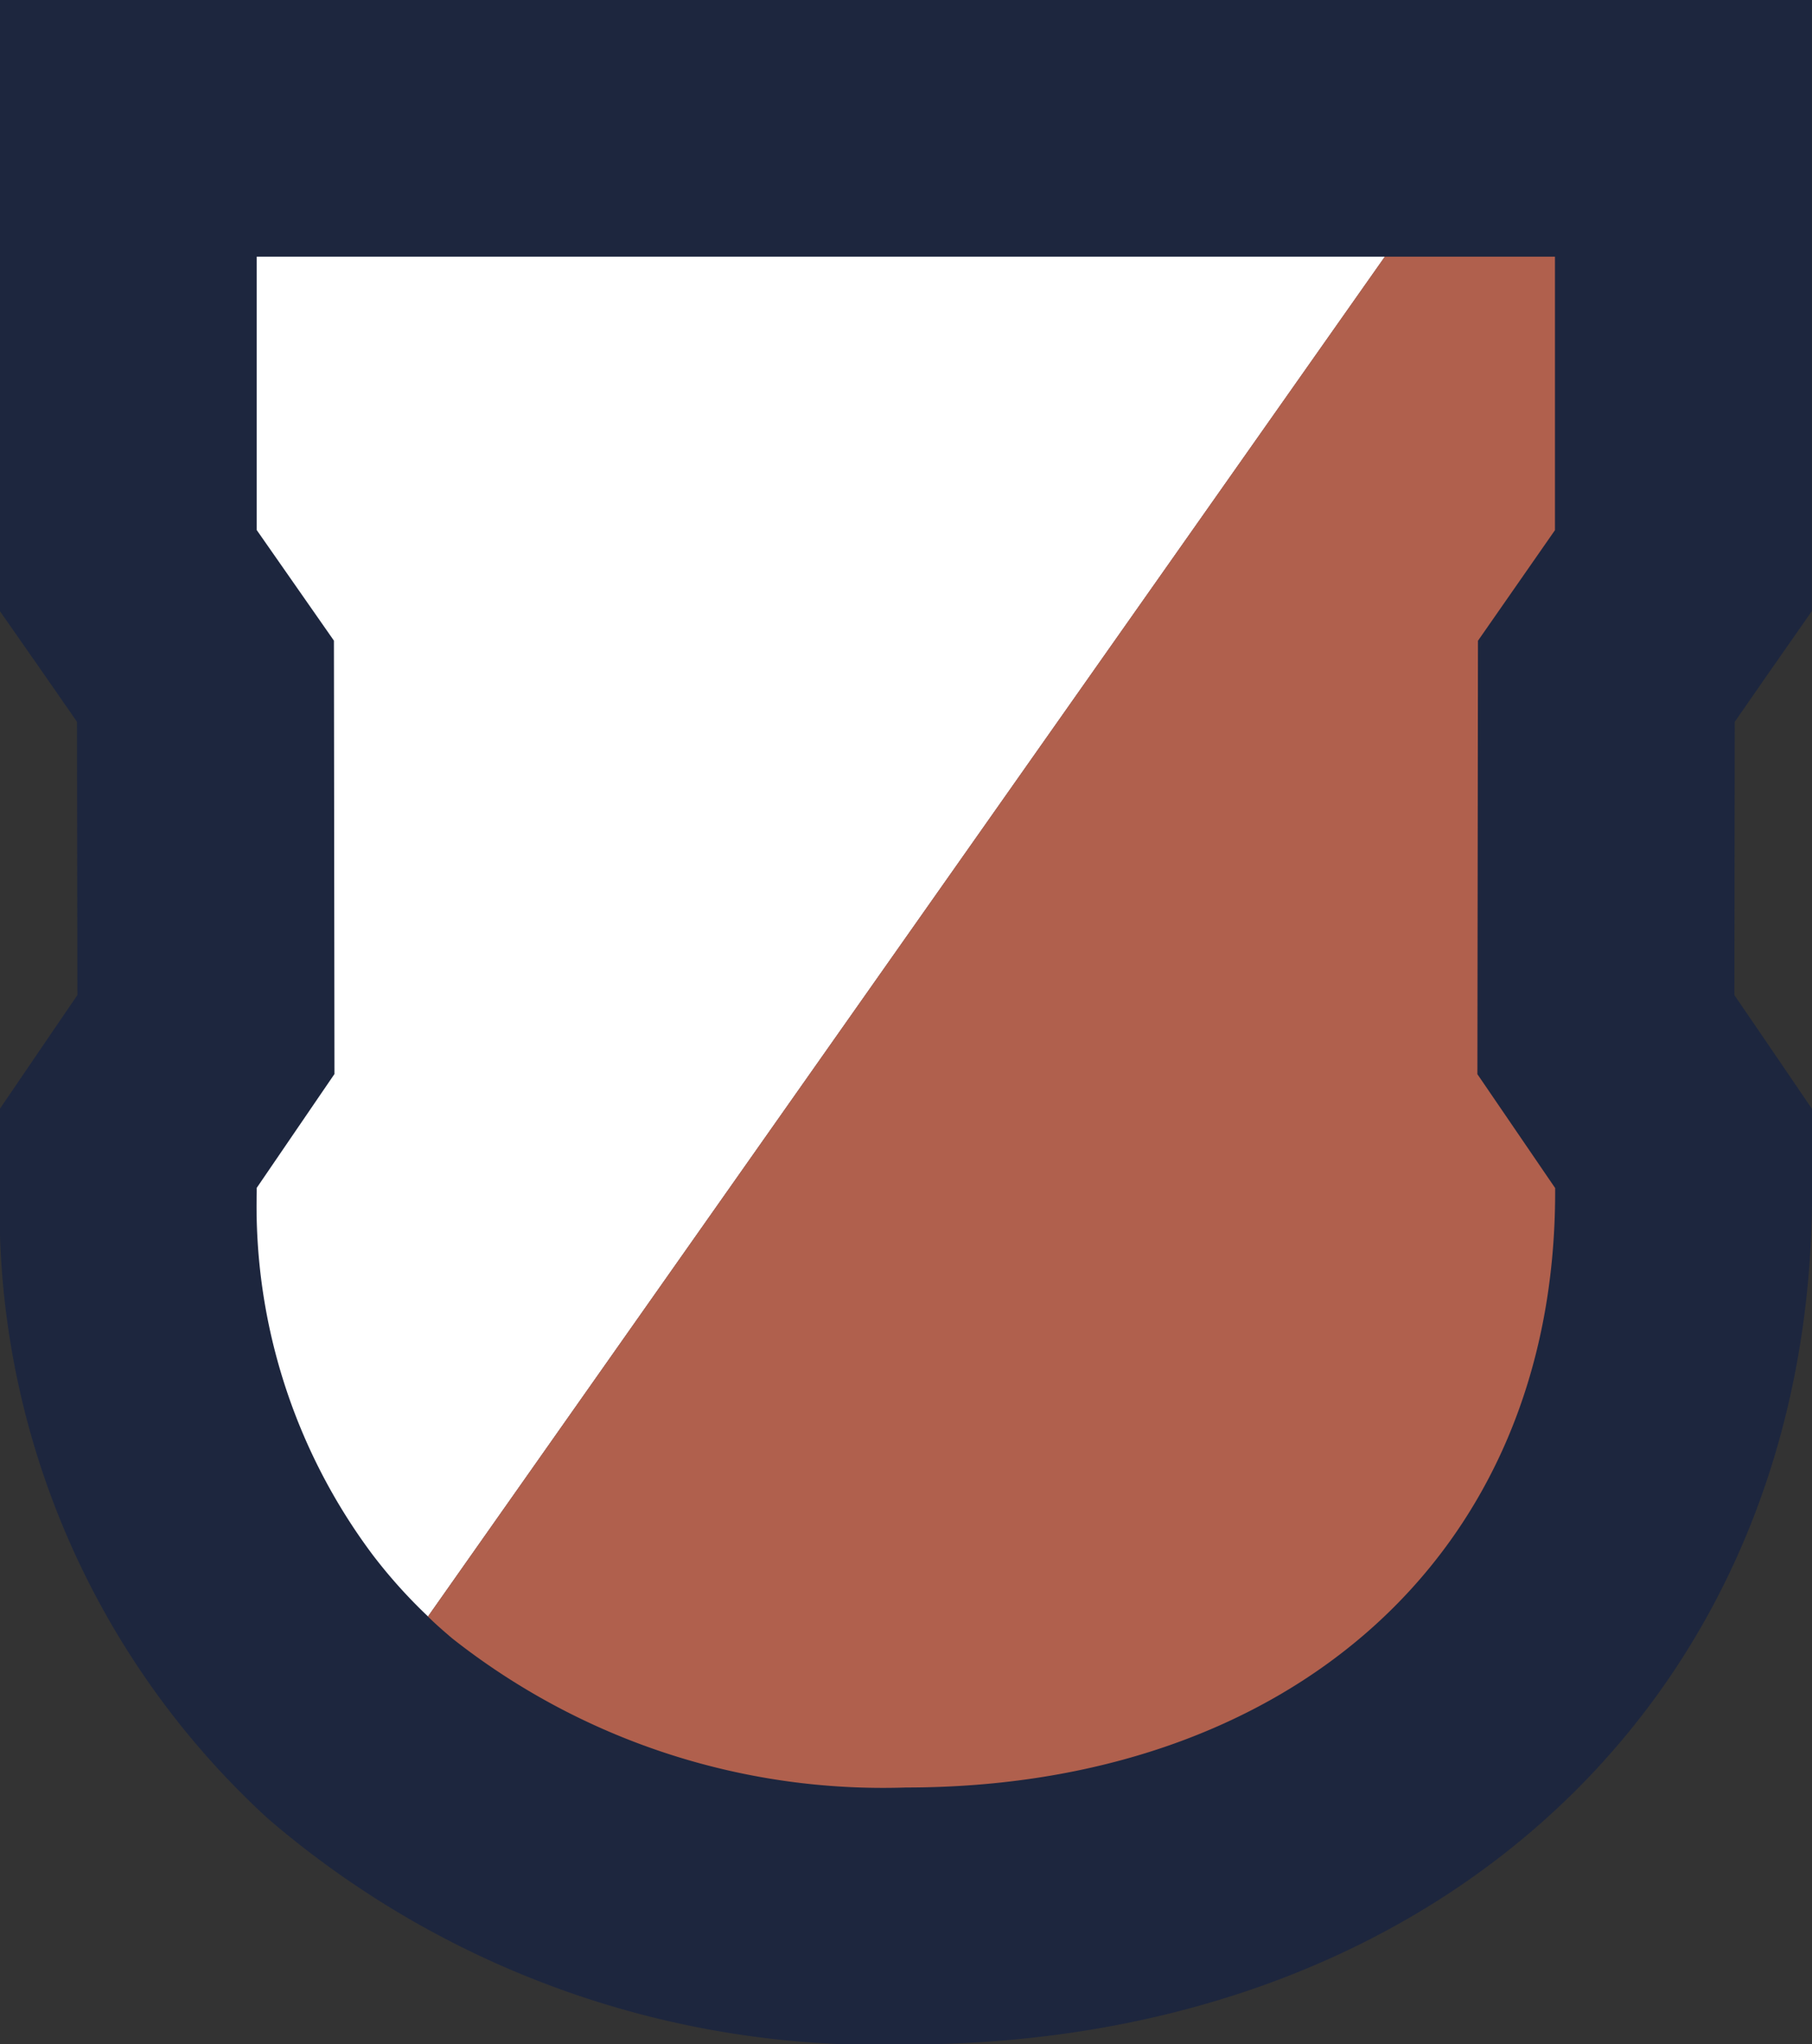<svg xmlns="http://www.w3.org/2000/svg" viewBox="0 0 29.298 33.054">
  <rect x="0" y="0" width="29.298" height="33.054" fill="#333333" stroke="none"/>
  <defs>
    <style>
      .cls-1 {
        fill: #1d263e;
      }

      .cls-2 {
        fill: #fff;
      }

      .cls-3 {
        fill: #b0604d;
      }
    </style>
  </defs>
  <g id="Group_321" data-name="Group 321" transform="translate(0 0)">
    <g id="Group_309" data-name="Group 309">
      <path id="Path_292" data-name="Path 292" class="cls-1" d="M-33.33,0h-29.3V9.88l.747,1.07.5.721.006,4.418-.534.783-.721,1.059v1.345A13.359,13.359,0,0,0-58.3,29.4a15.134,15.134,0,0,0,10.322,3.656c8.625,0,14.649-5.666,14.649-13.778V17.931l-.721-1.059-.535-.783.006-4.418.5-.721.747-1.07V0Z" transform="translate(62.628)"/>
    </g>
    <g id="Group_310" data-name="Group 310" transform="translate(4.151 4.15)">
      <path id="Path_293" data-name="Path 293" class="cls-2" d="M-20.752,0-36.224,21.986A8.294,8.294,0,0,1-37.111,21a9.41,9.41,0,0,1-1.883-5.878v-.066l1.257-1.841-.009-7.007-1.248-1.788V0Z" transform="translate(38.994)"/>
    </g>
    <g id="Group_311" data-name="Group 311" transform="translate(6.922 4.15)">
      <path id="Path_294" data-name="Path 294" class="cls-3" d="M-19.311-7.065-19.32-.057l1.257,1.841V1.85c0,5.916-4.36,9.626-10.495,9.626A11.241,11.241,0,0,1-35.9,9.062c-.133-.114-.266-.228-.389-.351l15.471-21.986h2.752v4.422Z" transform="translate(36.286 13.275)"/>
    </g>
  </g>
</svg>
